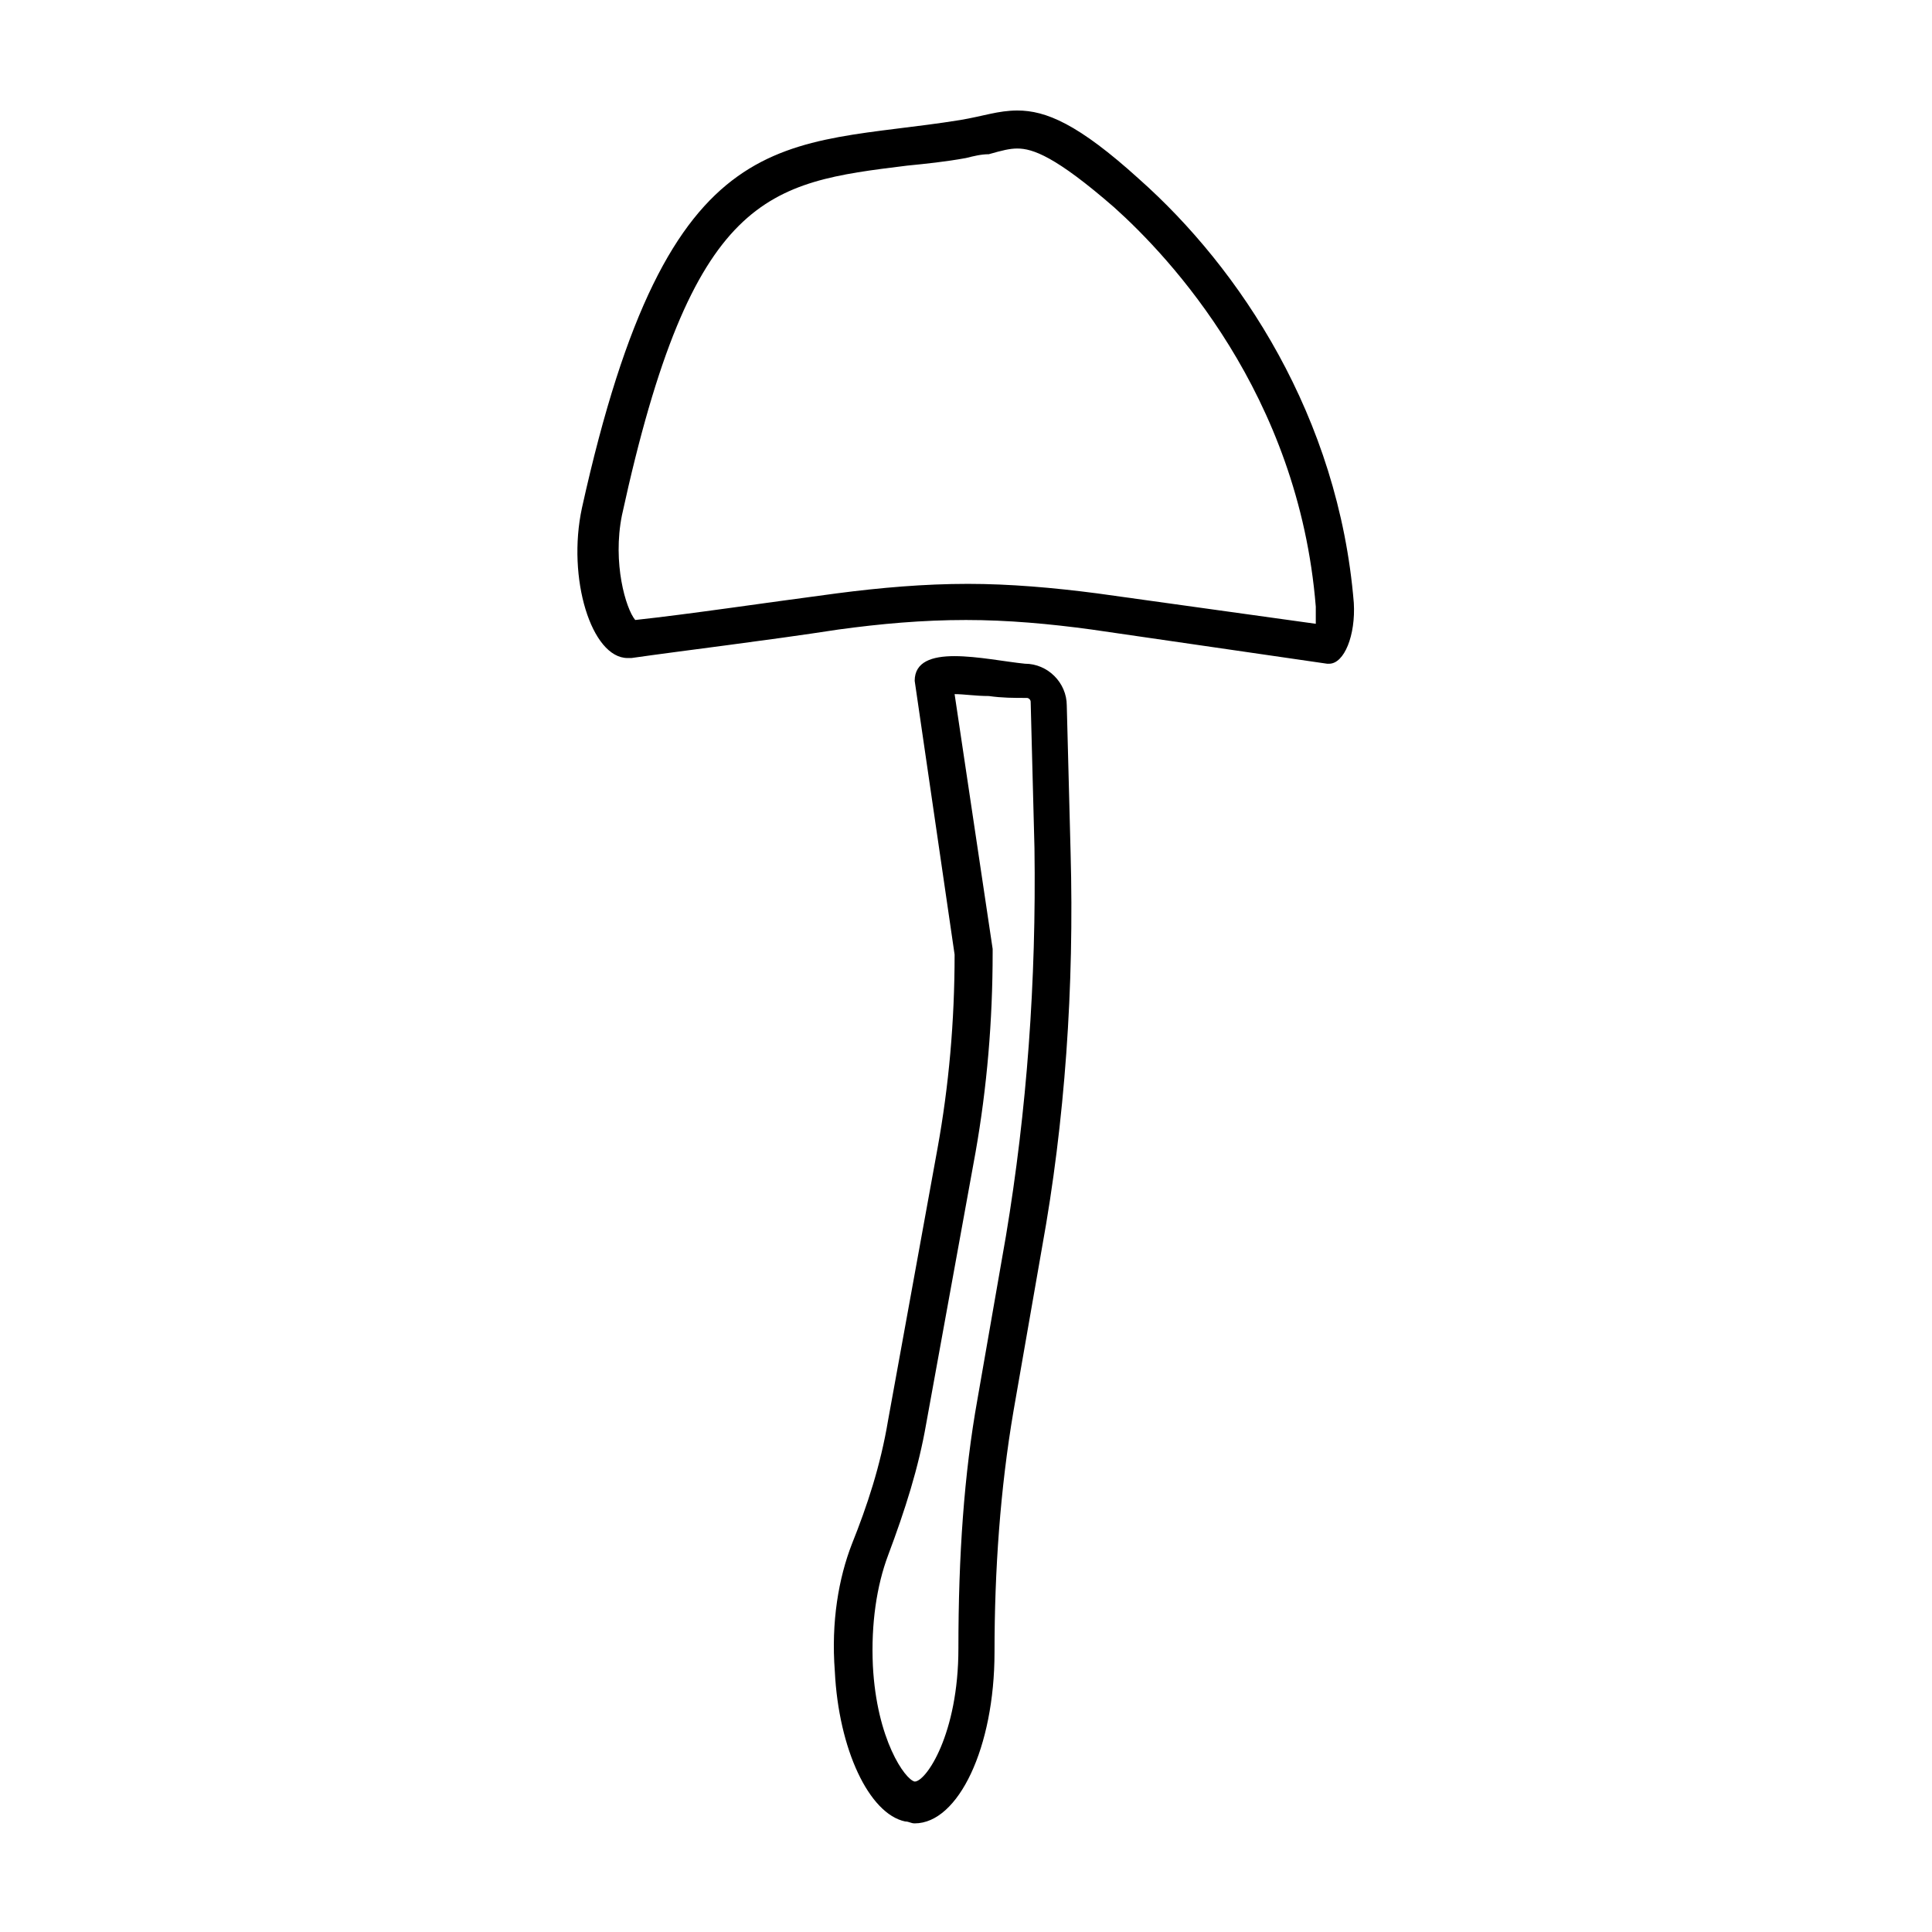 <?xml version="1.0" encoding="UTF-8"?>
<!-- Uploaded to: ICON Repo, www.iconrepo.com, Generator: ICON Repo Mixer Tools -->
<svg fill="#000000" width="800px" height="800px" version="1.1" viewBox="144 144 512 512" xmlns="http://www.w3.org/2000/svg">
 <g>
  <path d="m396.98 327.95c2.519 0 5.543 0.504 9.07 0.504 3.527 0.504 6.551 0.504 10.078 0.504 0.504 0 1.008 0.504 1.008 1.008l1.008 38.793c0.504 35.266-2.016 69.527-7.559 102.78l-7.559 43.328c-3.527 19.648-5.039 41.312-5.039 66 0 22.672-8.566 35.266-11.586 35.266-2.519-0.504-10.078-11.082-11.082-30.73-0.504-11.082 1.008-21.16 4.031-29.223 4.535-12.09 8.062-23.176 10.078-34.762l13.098-72.043c3.023-17.129 4.535-34.762 4.535-52.898v-1.008l-10.082-67.516m0-10.074c-6.047 0-10.578 1.512-10.578 6.551l10.578 72.547c0 17.633-1.512 34.762-4.535 51.387l-13.098 72.043c-2.016 12.09-5.543 22.672-9.574 32.746-3.527 9.07-5.543 20.656-4.535 33.754 1.008 20.656 9.07 37.785 18.641 39.801 1.008 0 1.512 0.504 2.519 0.504 11.586 0 21.16-20.152 21.16-45.344 0-21.664 1.512-43.328 5.039-63.984l7.559-43.328c6.047-33.25 8.566-69.023 7.559-104.79l-1.008-38.793c0-6.047-5.039-11.082-11.082-11.082-5.043-0.496-12.602-2.008-18.645-2.008z"/>
  <path d="m413.6 183.36c4.031 0 10.078 2.016 25.695 15.617 14.609 13.098 48.871 49.375 53.402 105.8v4.535l-57.938-8.062c-11.586-1.512-23.176-2.519-34.258-2.519-11.586 0-23.176 1.008-34.762 2.519-19.145 2.519-39.297 5.543-53.402 7.055-2.519-3.023-6.047-15.113-3.527-27.711 18.637-85.645 38.789-88.164 75.566-92.699 5.039-0.504 10.078-1.008 15.617-2.016 2.016-0.504 4.031-1.008 6.047-1.008 3.527-1.008 5.543-1.512 7.559-1.512m0-10.074c-5.039 0-9.07 1.512-15.113 2.519-46.855 7.559-77.082-2.016-100.26 102.78-4.031 18.641 2.519 39.801 12.09 39.801h1.008c14.105-2.016 35.266-4.535 54.914-7.559 11.082-1.512 22.168-2.519 33.754-2.519 11.082 0 22.168 1.008 33.25 2.519l62.477 9.07h0.504c4.031 0 7.055-7.559 6.551-16.121-4.031-49.375-30.23-88.672-56.93-112.35-16.125-14.613-24.688-18.141-32.246-18.141z"/>
 </g>
</svg>